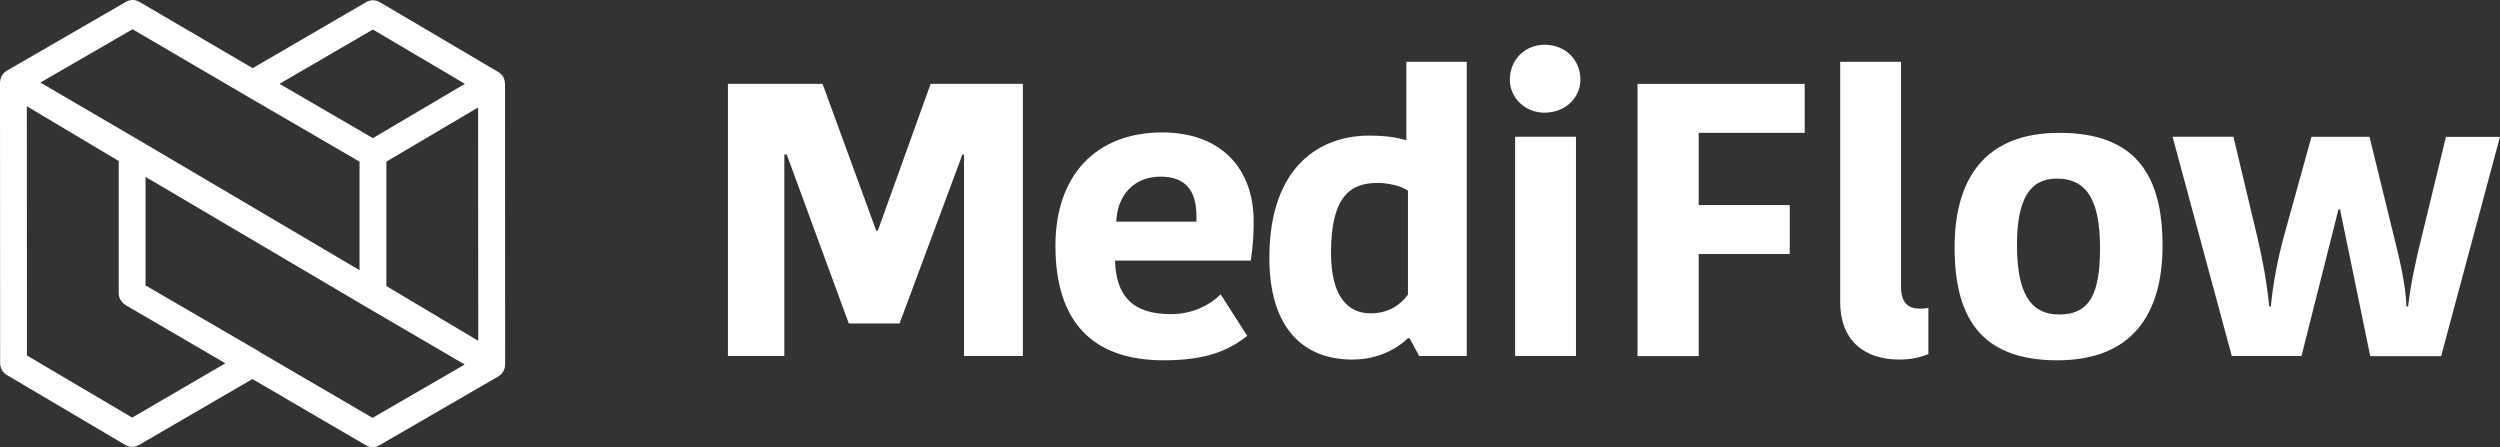 <svg width="425" height="76" viewBox="0 0 425 76" fill="none" xmlns="http://www.w3.org/2000/svg">
<rect x="0" y="0" width="425" height="76" fill="#333333" stroke="none"/>
<g clip-path="url(#clip0_4720_8746)">
<path d="M148.958 39.211H149.231L158.205 14.262H173.884V60.525H163.884V26.275H163.61L152.926 54.986H144.294L133.746 26.275H133.335V60.525H123.746V14.262H139.835L148.958 39.211Z" fill="white"/>
<path d="M212.026 57.098C209.015 59.475 205.241 61.252 197.852 61.252C185.662 61.252 179.425 54.652 179.425 41.785C179.425 29.703 186.415 22.514 197.578 22.514C207.442 22.514 213.12 28.515 213.12 37.631C213.12 39.546 213.052 41.393 212.641 44.301H189.562C189.699 50.174 192.435 53.405 199.015 53.405C203.188 53.405 206.073 51.49 207.51 50.036L212.026 57.098ZM189.767 37.688H203.394V36.696C203.394 32.346 201.478 30.026 197.293 30.026C192.641 30.038 189.904 33.338 189.767 37.688Z" fill="white"/>
<path d="M239.077 10.501H249.351V60.525H241.266L239.624 57.49H239.351C238.256 58.552 235.109 61.125 229.898 61.125C221.744 61.125 215.792 55.979 215.792 43.839C215.792 28.134 224.561 23.056 232.703 23.056C236.329 23.056 237.834 23.518 239.077 23.852V10.501ZM239.351 50.105V32.415C238.393 31.688 236.135 31.099 234.219 31.099C229.977 31.099 226.271 32.876 226.271 42.974C226.271 50.232 229.008 53.267 232.988 53.267C235.861 53.267 237.914 52.009 239.351 50.105Z" fill="white"/>
<path d="M262.567 7.605C266.056 7.605 268.667 10.109 268.667 13.547C268.667 16.652 266.067 19.156 262.567 19.156C259.282 19.156 256.671 16.652 256.671 13.547C256.683 10.109 259.282 7.605 262.567 7.605ZM257.572 23.241H267.915V60.525H257.572V23.241Z" fill="white"/>
<path d="M278.382 60.525V14.262H306.798V22.582H288.781V34.861H304.255V43.181H288.781V60.536H278.382V60.525Z" fill="white"/>
<path d="M323.173 10.501V48.778C323.173 51.547 324.473 52.471 326.389 52.471C327.141 52.471 327.484 52.401 327.826 52.344V60.202C326.594 60.664 325.157 61.125 322.9 61.125C316.594 61.125 312.831 57.56 312.831 51.363V10.501H323.173Z" fill="white"/>
<path d="M332.282 42.05C332.282 30.568 337.276 22.583 350.093 22.583C363.446 22.583 367.631 30.234 367.631 41.785C367.631 53.267 362.568 61.252 349.751 61.252C336.455 61.252 332.282 53.601 332.282 42.05ZM350.082 53.463C355.35 53.463 357.003 49.77 357.003 42.177C357.003 34.457 355.019 30.361 349.671 30.361C344.95 30.361 342.887 34.053 342.887 41.646C342.898 49.378 344.882 53.463 350.082 53.463Z" fill="white"/>
<path d="M397.546 35.577L391.252 60.525H379.404L369.335 23.241H379.678L383.783 40.469C384.672 44.358 385.288 47.462 385.767 52.09H386.04C386.451 47.866 387.272 43.908 388.161 40.539L392.951 23.252H402.814L406.988 40.285C407.946 44.174 408.903 48.005 409.109 52.101H409.382C409.861 48.005 410.682 44.312 411.709 40.158L415.814 23.264H424.993L414.993 60.548H402.94L397.808 35.6H397.546V35.577Z" fill="white"/>
<path d="M85.659 62.914C85.705 62.81 85.762 62.706 85.796 62.591C85.819 62.51 85.819 62.417 85.83 62.325C85.853 62.21 85.876 62.106 85.876 61.979L85.853 14.251C85.853 14.159 85.83 14.066 85.819 13.974C85.807 13.87 85.807 13.755 85.773 13.651C85.762 13.616 85.75 13.593 85.739 13.559C85.693 13.397 85.636 13.247 85.556 13.097C85.545 13.086 85.534 13.074 85.534 13.062C85.442 12.901 85.328 12.751 85.203 12.624C85.066 12.486 84.906 12.359 84.736 12.255L64.552 0.357C63.845 -0.058 62.979 -0.058 62.272 0.346L42.955 11.585L23.684 0.311C22.977 -0.104 22.11 -0.104 21.415 0.311L1.152 12.024C1.072 12.07 1.003 12.139 0.935 12.197C0.844 12.266 0.753 12.324 0.673 12.393C0.616 12.451 0.57 12.532 0.513 12.601C0.445 12.693 0.365 12.774 0.308 12.878C0.262 12.947 0.251 13.028 0.217 13.109C0.171 13.213 0.114 13.316 0.08 13.432C0.057 13.512 0.057 13.605 0.046 13.697C0.023 13.79 0 13.905 0 14.02L0.023 61.748C0.023 62.568 0.456 63.329 1.152 63.745L21.324 75.653C21.677 75.861 22.076 75.965 22.475 75.965C22.863 75.965 23.262 75.861 23.616 75.653L42.909 64.437L62.203 75.7C62.557 75.907 62.944 76.011 63.343 76.011C63.731 76.011 64.13 75.907 64.472 75.711L84.724 63.987C84.804 63.941 84.872 63.871 84.941 63.814C85.032 63.745 85.123 63.687 85.203 63.618C85.26 63.56 85.306 63.479 85.363 63.41C85.431 63.318 85.511 63.237 85.568 63.133C85.602 63.064 85.625 62.983 85.659 62.914ZM81.303 57.94L65.681 48.628V27.476L81.28 18.267L81.303 57.94ZM79.034 14.251L63.389 23.483L47.516 14.251L63.389 5.019L79.034 14.251ZM22.532 4.973L41.803 16.247L61.12 27.476V45.927L23.787 23.921L6.865 14.032L22.532 4.973ZM22.475 70.991L4.584 60.433L4.561 18.059L20.183 27.372V49.851C20.183 50.059 20.206 50.255 20.263 50.451C20.286 50.532 20.331 50.601 20.354 50.682C20.4 50.785 20.434 50.901 20.491 51.005C20.548 51.097 20.628 51.178 20.696 51.27C20.753 51.339 20.799 51.42 20.856 51.478C20.936 51.559 21.027 51.605 21.107 51.674C21.187 51.732 21.244 51.801 21.324 51.847L21.358 51.87L38.314 61.76L22.475 70.991ZM63.332 71.038L44.255 59.902C44.187 59.856 44.13 59.798 44.061 59.752L24.744 48.524V30.072L62.078 52.078L79 61.967L63.332 71.038Z" fill="white"/>
</g>
<defs>
<clipPath id="clip0_4720_8746">
<rect width="425" height="76" fill="white"/>
</clipPath>
</defs>
</svg>
